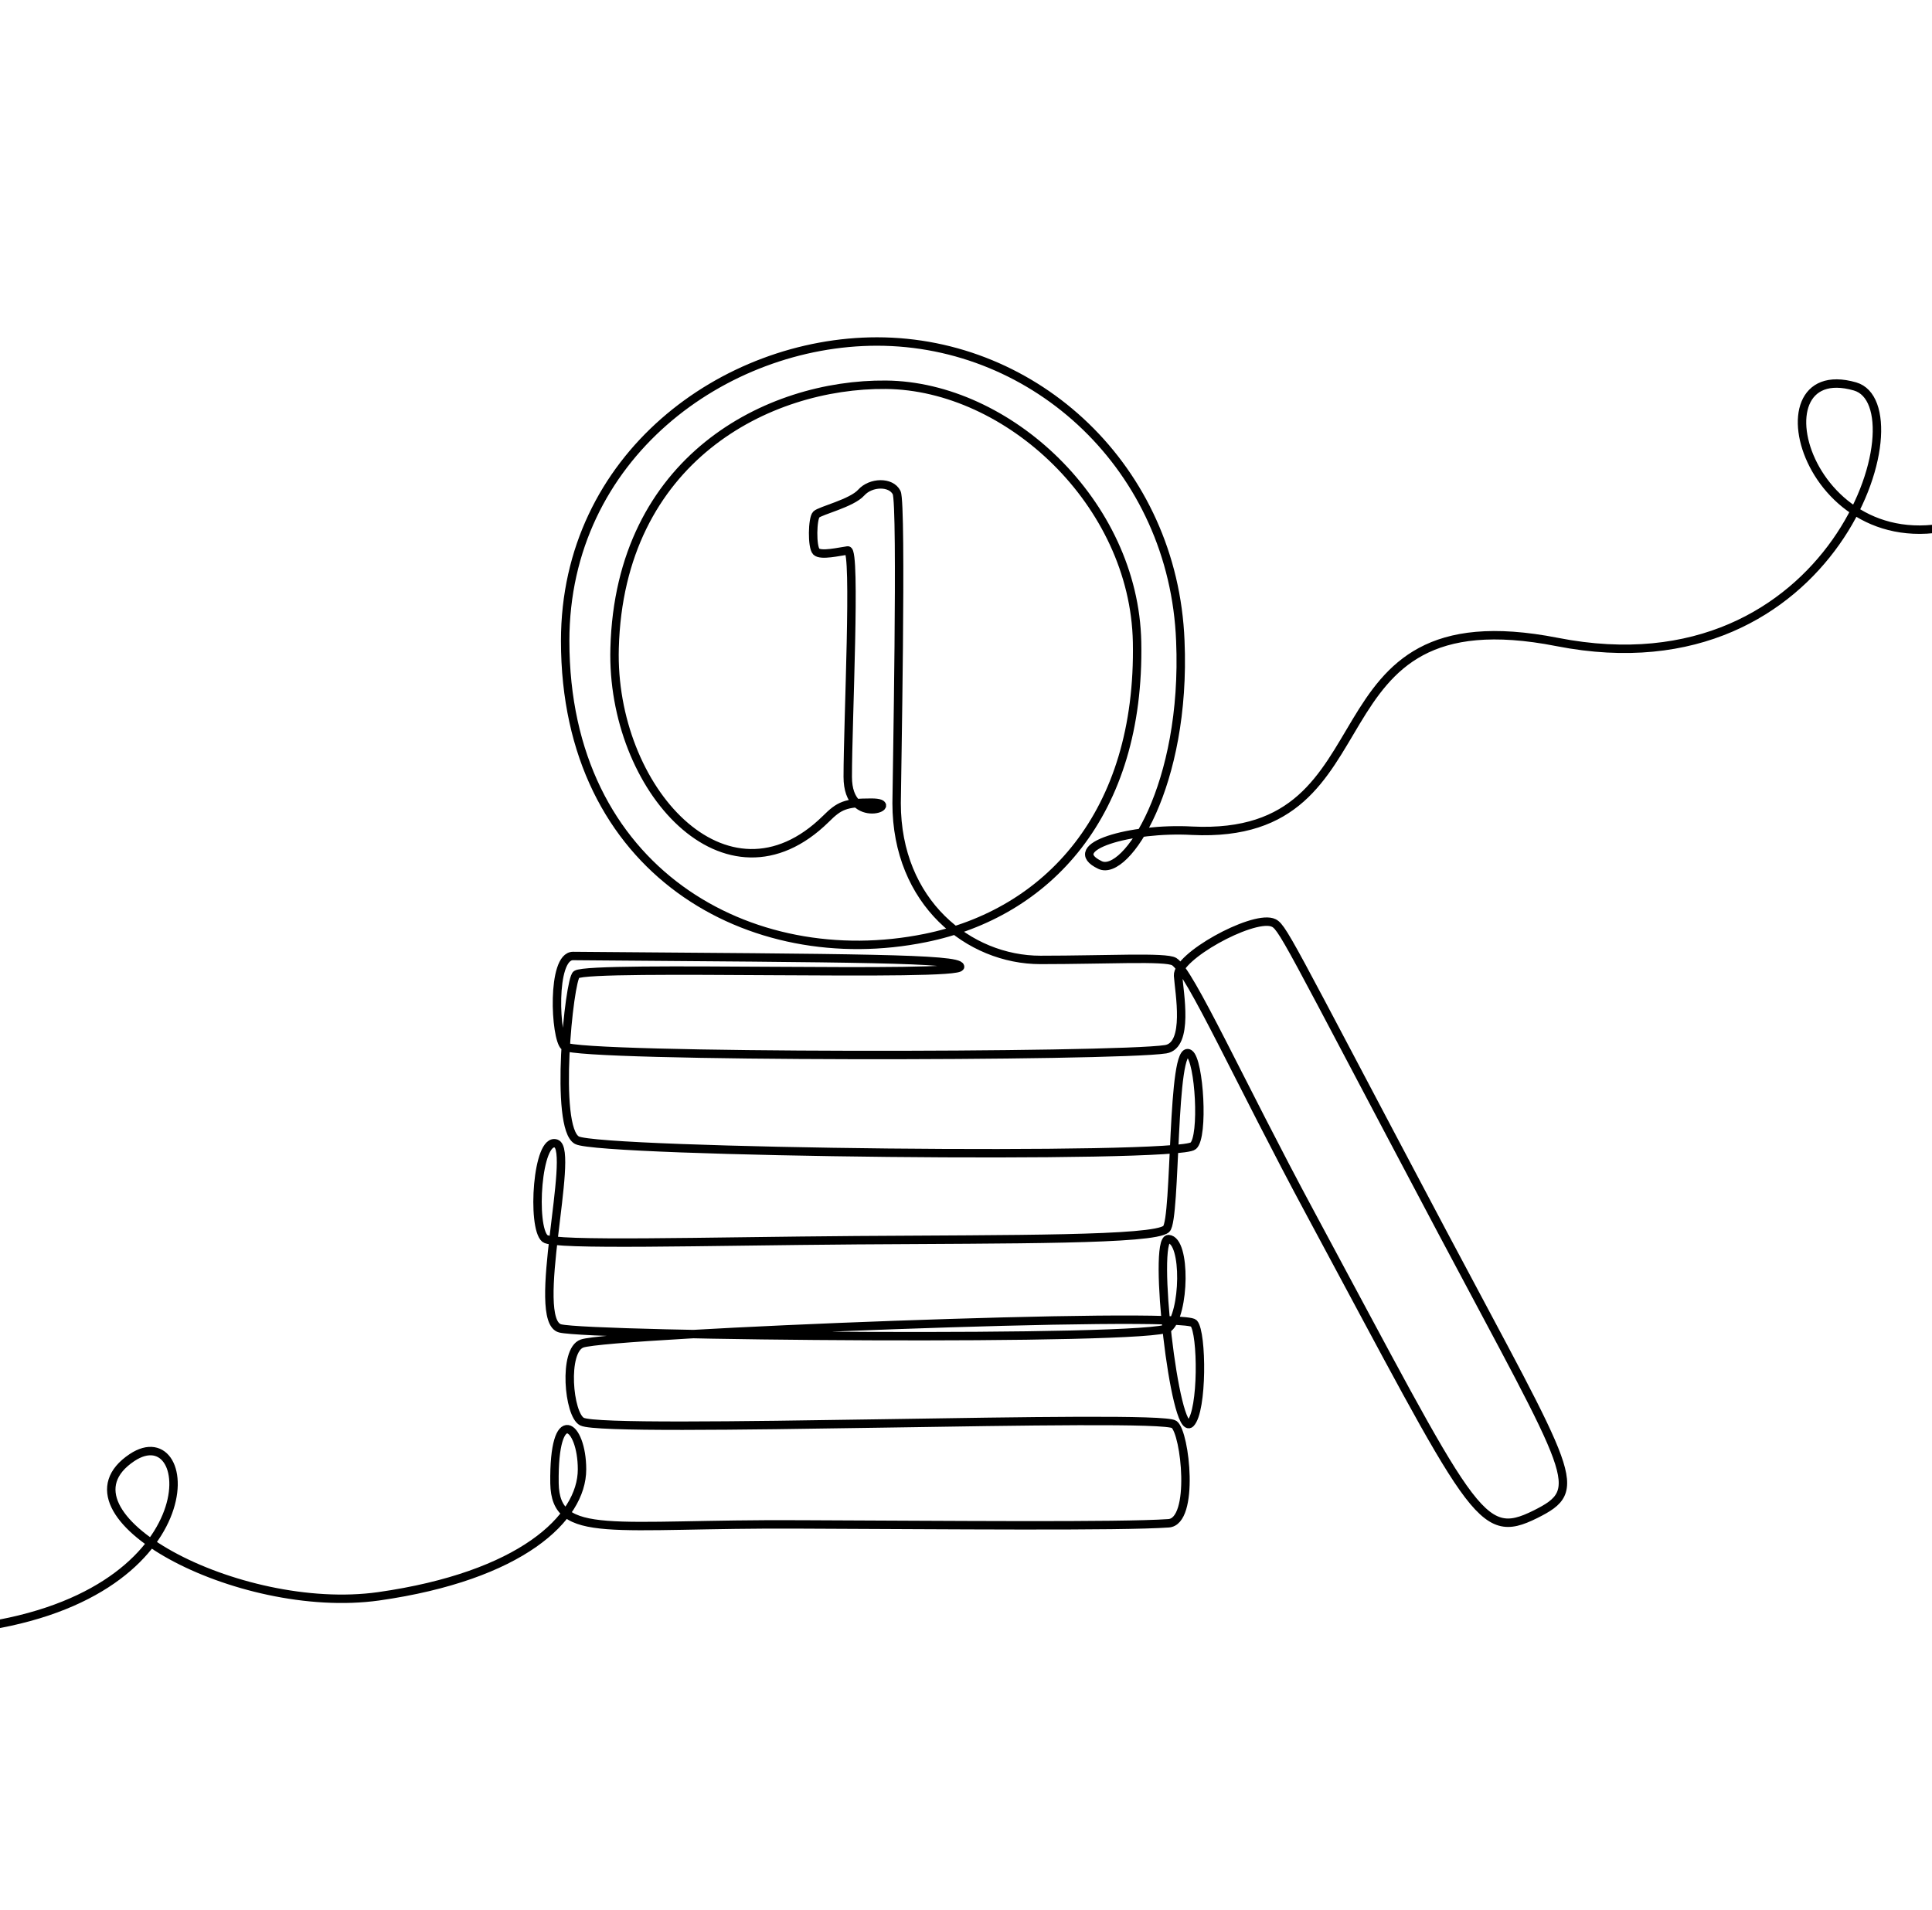 <?xml version="1.0" encoding="utf-8"?>
<!-- Generator: Adobe Illustrator 28.1.0, SVG Export Plug-In . SVG Version: 6.00 Build 0)  -->
<svg version="1.1" id="Layer_1" xmlns="http://www.w3.org/2000/svg" xmlns:xlink="http://www.w3.org/1999/xlink" x="0px" y="0px"
	 viewBox="0 0 343.9 340" style="enable-background:new 0 0 343.9 340;" xml:space="preserve">
<style type="text/css">
	.st0{fill:none;stroke:#000000;stroke-width:1.5;stroke-linecap:round;stroke-linejoin:round;stroke-miterlimit:10;}
</style>
<path class="st0" d="M-6,290c44.1-5.1,41.1-38.2,29.5-30.5c-15,10,18.9,28.2,43.9,24.7c25.3-3.6,36.2-13.9,36.2-22.6
	c0-8-5.1-11.9-4.9,2.5c0.2,10.2,10.2,7.1,43.7,7.3c26.2,0.1,57,0.4,65.6-0.2c4.7-0.3,3-16.1,1-17.6c-2.7-2-101,1.7-105.4-0.5
	c-2.4-1.2-3.4-12.7,0-13.9c5-1.8,106.9-5.8,108.9-3.6c1.5,1.7,1.6,15.6-0.6,17.8c-2.8,2.7-6.8-32.9-3.9-32.8
	c3.2,0.2,2.9,13.4,0,15.8c-2.9,2.4-102.9,1.5-108.3,0.1c-5.4-1.4,2.7-31.7-0.7-32.9c-3.4-1.2-4.4,14.9-2,16.9
	c1.5,1.3,28.4,0.5,55.5,0.3c27.4-0.2,52.9,0,55.1-2c1.8-1.6,0.9-33.4,4.1-31.2c1.8,1.2,2.6,14.8,0.7,16.4
	c-2.7,2.4-105.6,1.2-109.7-1s-1.4-28.6-0.1-29.5c2.6-1.7,68.6,0.5,68.3-1.4c-0.3-1.5-18.3-1.5-68.9-1.9c-3.9,0-3.2,14.7-1.5,16.1
	c2.5,2,98.1,1.9,107,0.5c4.2-0.7,2.4-10.1,2.2-13.1c-0.2-3.4,12.9-10.6,16.7-9.5c1.9,0.6,2,1.7,30.3,55.1
	c23.4,44.1,25.6,45.8,16.6,50.3c-9.9,4.9-11,0.4-40-53.5c-12.6-23.4-21.5-43.2-24.3-44.9c-1.5-0.9-12-0.3-23.8-0.3
	c-12.7,0-25.6-10.2-25.6-27.9c0-2.5,1-53.4,0-55.3c-1-2-4.6-1.9-6.3,0c-1.7,1.9-7.3,3.2-8,3.9s-0.8,5.8,0,6.6c0.8,0.8,4.1,0,5.6-0.2
	c1.5-0.2,0,30.5,0,40.3c0,9.3,10.2,4.6,4.2,4.6c-4.6,0-5.7,0.5-8.1,2.9c-17.7,17.4-38.3-5.4-37.6-30.4c0.9-33.7,27.3-47.1,48.3-46.9
	c21.7,0.2,44.2,21,44.7,45.8c0.6,30.7-16,48.3-37.7,52.7c-31,6.3-64.1-11.8-64.1-52.9c0-32.9,28.4-53.3,55.5-53.3
	c28.3,0,52.8,22.6,54,53.3c1.1,25.7-9.7,42.1-14.3,39.9c-6.7-3.2,5.5-6.7,16.4-6.1c37.1,1.8,19.2-42.6,65-33.6
	c49.5,9.7,65.1-42,53-45.5c-19.1-5.5-7.9,35,21.8,23.4"/>
</svg>
